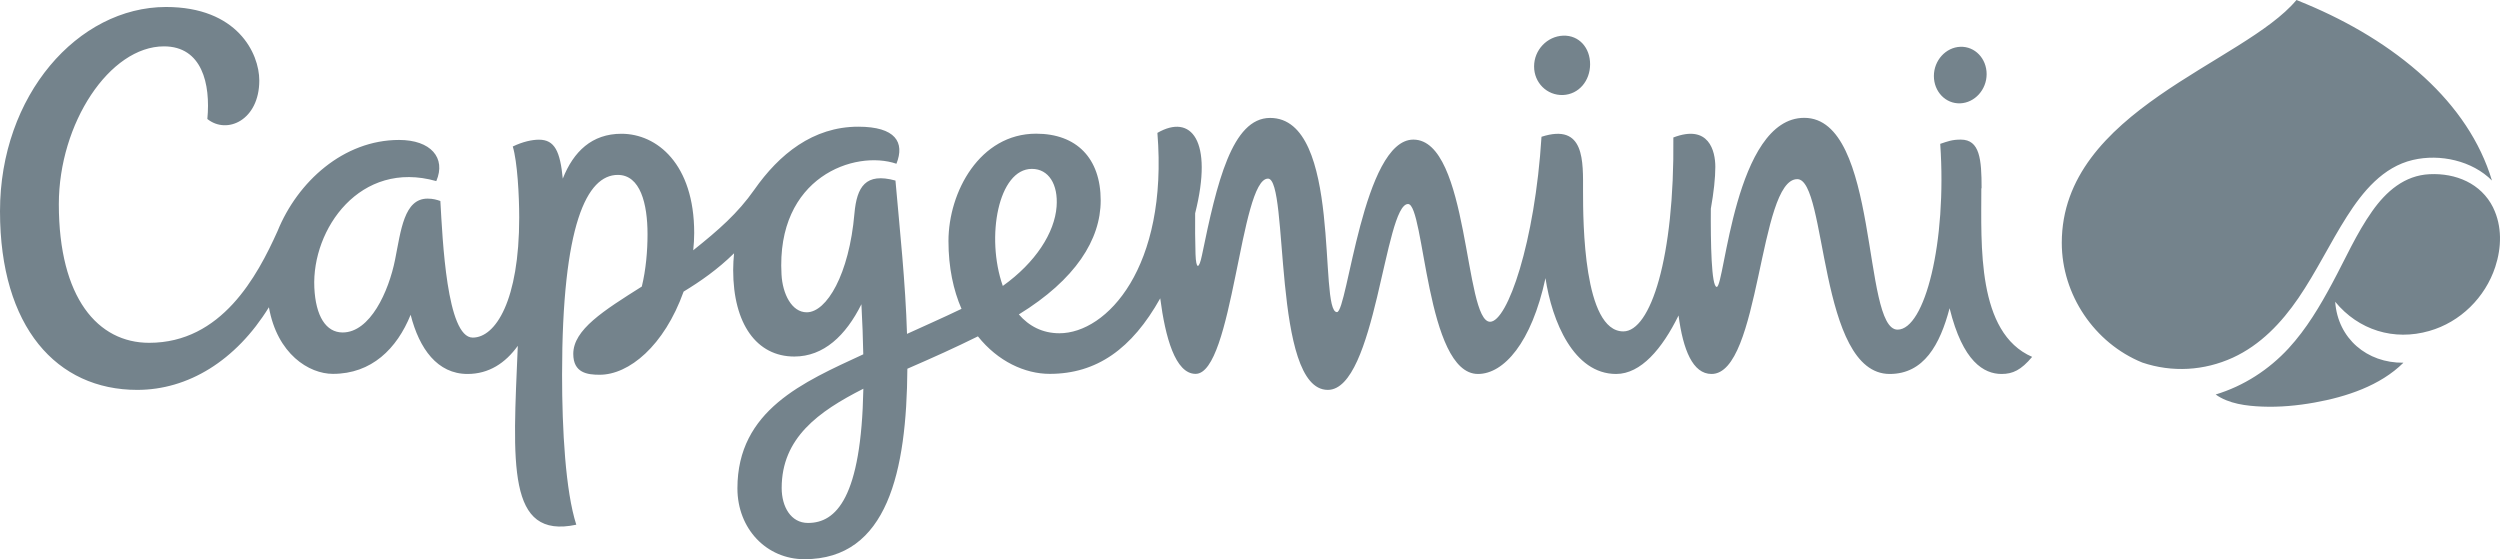 <svg width="152" height="34" viewBox="0 0 152 34" fill="none" xmlns="http://www.w3.org/2000/svg">
<path d="M151.513 10.984C150.795 8.59 149.341 6.492 147.411 4.712C145.325 2.802 142.848 1.35 140.252 0.258C140.043 0.172 139.834 0.086 139.625 0C136.429 3.841 125.356 6.713 125.356 14.765C125.356 17.917 127.34 20.859 130.251 22.043C132.064 22.656 134.01 22.543 135.753 21.747C137.432 20.978 138.713 19.628 139.743 18.122C140.831 16.529 141.657 14.787 142.692 13.162C143.652 11.656 144.88 10.15 146.703 9.725C148.355 9.338 150.312 9.768 151.519 10.984H151.513ZM151.583 12.619C150.848 11.145 149.309 10.516 147.722 10.591C146.194 10.661 145.078 11.64 144.231 12.839C143.271 14.195 142.596 15.744 141.807 17.207C141.051 18.616 140.236 19.993 139.148 21.177C137.941 22.484 136.418 23.468 134.713 23.985C135.501 24.555 136.595 24.684 137.539 24.721C138.606 24.764 139.684 24.662 140.73 24.474C142.644 24.13 144.714 23.457 146.129 22.053C143.92 22.08 142.14 20.59 141.979 18.347C143.4 20.074 145.55 20.741 147.701 20.122C149.588 19.585 151.1 18.089 151.712 16.228C152.098 15.045 152.135 13.759 151.583 12.624V12.619ZM120.481 11.452C120.481 9.677 120.374 8.488 119.216 8.488C118.685 8.488 118.433 8.59 117.966 8.746C118.379 14.754 117.023 20.042 115.371 20.042C113.205 20.042 114.288 7.165 109.698 7.165C105.467 7.165 104.861 17.444 104.378 17.444C104.051 17.444 104.003 14.744 104.019 12.689C104.196 11.699 104.292 10.817 104.292 10.145C104.292 9.187 103.906 7.53 101.74 8.359C101.815 15.706 100.346 20.149 98.699 20.149C96.276 20.149 96.249 13.485 96.249 11.651C96.249 9.816 96.377 7.461 93.723 8.316C93.326 14.727 91.653 19.563 90.597 19.563C89.02 19.563 89.337 8.488 85.932 8.488C82.875 8.488 81.926 18.977 81.288 18.977C80.146 18.977 81.642 7.17 77.223 7.17C74.907 7.17 73.984 11.113 73.078 15.524C72.901 16.379 72.719 16.406 72.687 15.443C72.665 14.652 72.654 13.775 72.665 12.969C73.781 8.531 72.418 6.896 70.37 8.079C71.03 16.266 67.287 20.262 64.413 20.262C63.372 20.262 62.557 19.821 61.946 19.117C65.394 16.997 66.922 14.566 66.922 12.189C66.922 9.612 65.448 8.128 62.997 8.128C59.576 8.128 57.667 11.661 57.667 14.658C57.667 16.271 57.967 17.643 58.46 18.778C57.286 19.343 56.176 19.827 55.146 20.3C55.055 17.212 54.707 13.969 54.444 10.978C52.626 10.478 52.095 11.355 51.95 12.979C51.629 16.685 50.261 18.988 49.049 18.988C48.138 18.988 47.58 17.874 47.516 16.691C47.178 10.747 51.988 9.096 54.503 9.956C55.023 8.649 54.449 7.703 52.181 7.703C49.43 7.703 47.371 9.381 45.864 11.532C44.856 12.969 43.692 13.985 42.148 15.217C42.186 14.862 42.207 14.507 42.207 14.163C42.207 9.972 39.944 8.133 37.783 8.133C35.992 8.133 34.871 9.209 34.217 10.86C34.056 9.209 33.729 8.493 32.769 8.493C32.356 8.493 31.788 8.612 31.177 8.907C31.456 9.833 31.568 11.877 31.568 13.227C31.568 18.267 30.131 20.526 28.742 20.526C27.16 20.526 26.908 14.55 26.774 12.221C26.57 12.151 26.345 12.076 25.997 12.076C24.565 12.076 24.377 14.007 24.023 15.776C23.632 17.74 22.5 20.214 20.833 20.214C19.825 20.214 19.192 19.235 19.111 17.481C18.951 13.921 21.905 9.698 26.527 11.011C27.134 9.591 26.184 8.509 24.265 8.509C20.886 8.509 18.093 11.048 16.875 14.05C15.637 16.804 13.47 20.843 9.068 20.843C5.958 20.843 3.577 18.127 3.577 12.415C3.577 7.493 6.671 2.819 9.969 2.819C12.28 2.819 12.811 5.094 12.607 7.235C13.803 8.197 15.765 7.305 15.765 4.895C15.765 3.238 14.425 0.425 10.092 0.425C4.74 0.43 0 5.793 0 12.845C0 19.896 3.453 23.705 8.344 23.705C11.427 23.705 14.339 21.941 16.35 18.681C16.854 21.532 18.79 22.731 20.243 22.731C22.592 22.731 24.131 21.204 24.967 19.138C25.493 21.209 26.597 22.737 28.426 22.737C29.718 22.737 30.726 22.08 31.482 21.026C31.182 28.218 30.801 32.806 35.038 31.902C34.383 29.858 34.174 26.136 34.174 22.79C34.174 13.641 35.681 10.634 37.563 10.634C38.931 10.634 39.37 12.382 39.37 14.243C39.37 15.244 39.274 16.39 39.022 17.422C36.705 18.885 34.855 20.042 34.855 21.516C34.855 22.677 35.713 22.785 36.459 22.785C38.239 22.785 40.379 21.037 41.564 17.729C42.599 17.099 43.633 16.379 44.631 15.4C44.599 15.733 44.577 16.072 44.577 16.416C44.577 19.698 46.009 21.677 48.293 21.677C50.084 21.677 51.425 20.402 52.374 18.498C52.433 19.595 52.471 20.612 52.487 21.543C48.856 23.226 44.835 24.937 44.835 29.692C44.835 32.15 46.604 34 48.91 34C53.972 34 55.125 28.643 55.168 22.419C56.814 21.704 58.042 21.15 59.458 20.451C60.67 21.973 62.316 22.731 63.823 22.731C66.675 22.731 68.82 21.214 70.542 18.138C70.847 20.483 71.453 22.731 72.692 22.731C74.955 22.731 75.411 10.86 77.094 10.86C78.387 10.86 77.325 23.705 80.73 23.705C83.642 23.705 84.189 12.404 85.61 12.404C86.618 12.404 86.693 22.737 89.862 22.737C91.423 22.737 93.117 20.854 93.965 16.911C94.361 19.536 95.68 22.737 98.26 22.737C99.766 22.737 101.059 21.209 102.056 19.181C102.33 21.268 102.92 22.737 104.062 22.737C107.027 22.737 106.931 10.892 109.274 10.892C111.103 10.892 110.539 22.737 114.894 22.737C116.969 22.737 117.95 20.962 118.535 18.74C119.339 22.01 120.631 22.737 121.699 22.737C122.374 22.737 122.884 22.5 123.554 21.698C120.181 20.23 120.465 14.894 120.465 11.446L120.481 11.452ZM49.124 31.795C48.079 31.795 47.526 30.8 47.526 29.67C47.526 26.631 49.752 25.023 52.492 23.635C52.369 30.278 50.83 31.795 49.13 31.795H49.124ZM62.739 10.268C63.758 10.268 64.343 11.21 64.241 12.56C64.123 14.146 62.97 15.959 60.97 17.385C59.924 14.405 60.702 10.268 62.739 10.268ZM93.273 4.034C93.273 3.039 94.066 2.205 95.042 2.168C96.013 2.135 96.683 2.915 96.678 3.91C96.678 4.906 95.997 5.739 95.026 5.777C94.056 5.809 93.267 5.029 93.273 4.034ZM117.58 4.62C117.58 3.674 118.304 2.878 119.189 2.845C120.074 2.813 120.787 3.555 120.787 4.508C120.787 5.454 120.063 6.25 119.178 6.283C118.293 6.315 117.58 5.573 117.58 4.62Z" fill="#74838C"/>
</svg>
